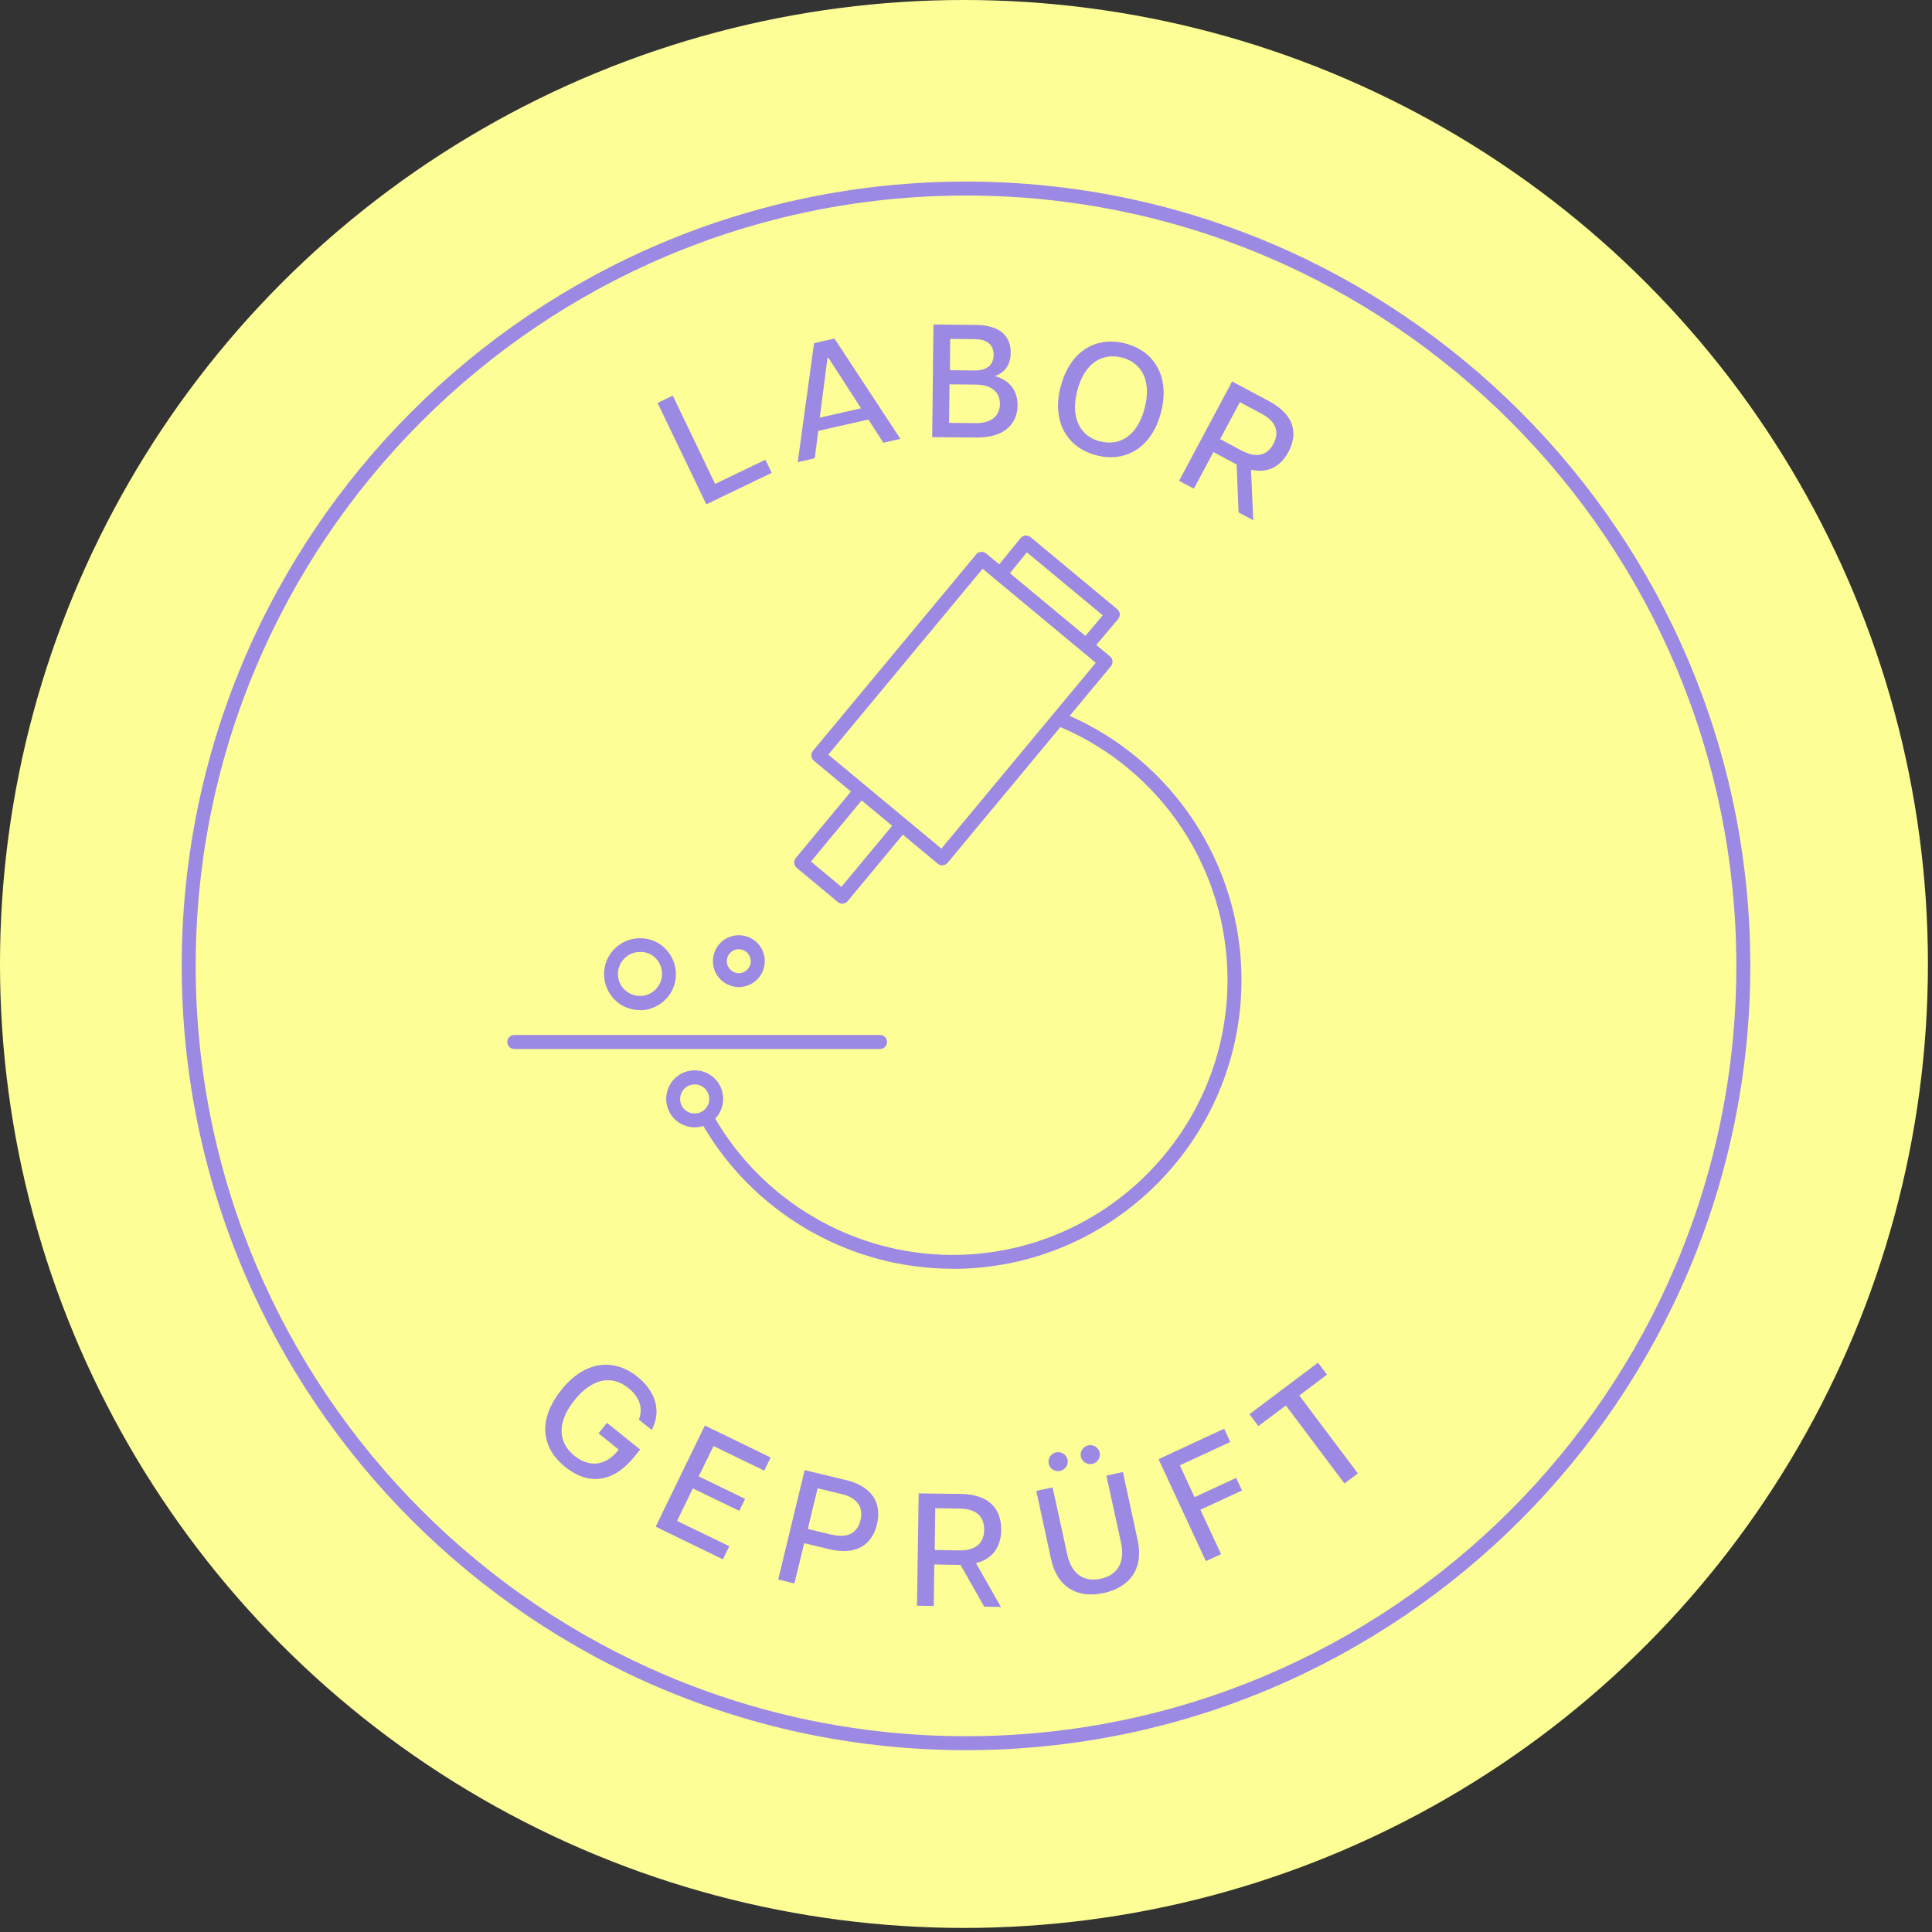 <svg width="154" height="154" viewBox="0 0 154 154" fill="none" xmlns="http://www.w3.org/2000/svg">
<rect x="0" y="0" width="154" height="154" fill="#333333" stroke="none"/>
<circle cx="76.838" cy="76.838" r="76.838" fill="#FDFF96"/>
<path d="M75.93 101.132C67.634 101.132 59.939 96.633 55.863 89.406C55.707 89.138 55.807 88.793 56.075 88.648C56.342 88.493 56.687 88.593 56.832 88.86C60.718 95.742 68.034 100.029 75.93 100.029C88.012 100.029 97.845 90.196 97.845 78.114C97.845 69.35 92.645 61.444 84.582 57.98C84.304 57.858 84.17 57.535 84.293 57.245C84.415 56.967 84.738 56.833 85.028 56.956C93.491 60.597 98.959 68.904 98.959 78.114C98.959 90.809 88.636 101.143 75.93 101.143V101.132Z" fill="#9B89E4"/>
<path d="M67.147 72.038C67.013 72.038 66.89 71.993 66.79 71.904L63.505 69.176C63.271 68.976 63.238 68.63 63.427 68.397L68.06 62.818C68.26 62.584 68.605 62.55 68.839 62.74C69.073 62.929 69.106 63.285 68.917 63.519L64.641 68.675L67.069 70.691L71.334 65.557C71.534 65.323 71.879 65.29 72.113 65.479C72.347 65.668 72.38 66.025 72.191 66.259L67.57 71.826C67.481 71.938 67.336 72.016 67.191 72.027C67.169 72.027 67.158 72.027 67.135 72.027L67.147 72.038Z" fill="#9B89E4"/>
<path d="M86.609 51.999C86.486 51.999 86.352 51.954 86.252 51.865C86.018 51.665 85.985 51.319 86.185 51.086L87.9 49.048L81.853 44.026L80.172 46.097C79.983 46.331 79.626 46.375 79.393 46.175C79.159 45.985 79.114 45.629 79.315 45.395L81.353 42.89C81.442 42.778 81.586 42.7 81.731 42.689C81.876 42.678 82.032 42.723 82.143 42.812L89.058 48.558C89.17 48.658 89.248 48.792 89.259 48.936C89.27 49.081 89.225 49.226 89.125 49.348L87.043 51.809C86.931 51.943 86.776 52.01 86.62 52.01L86.609 51.999Z" fill="#9B89E4"/>
<path d="M70.148 83.614H40.994C40.682 83.614 40.438 83.369 40.438 83.057C40.438 82.745 40.682 82.5 40.994 82.5H70.148C70.46 82.5 70.705 82.745 70.705 83.057C70.705 83.369 70.46 83.614 70.148 83.614Z" fill="#9B89E4"/>
<path d="M55.373 89.86C54.126 89.86 53.102 88.847 53.102 87.588C53.102 86.33 54.115 85.316 55.373 85.316C56.632 85.316 57.645 86.33 57.645 87.588C57.645 88.847 56.632 89.86 55.373 89.86ZM55.373 86.441C54.739 86.441 54.215 86.953 54.215 87.599C54.215 88.245 54.727 88.757 55.373 88.757C56.019 88.757 56.531 88.245 56.531 87.599C56.531 86.953 56.019 86.441 55.373 86.441Z" fill="#9B89E4"/>
<path d="M75.106 68.979C74.972 68.979 74.85 68.934 74.75 68.845L64.872 60.638C64.638 60.438 64.605 60.092 64.794 59.859L77.812 44.19C77.901 44.079 78.046 44.001 78.191 43.99C78.336 43.979 78.48 44.023 78.603 44.112L88.48 52.32C88.714 52.52 88.748 52.865 88.558 53.099L75.54 68.767C75.451 68.879 75.307 68.957 75.162 68.968C75.139 68.968 75.128 68.968 75.106 68.968V68.979ZM66.019 60.148L75.039 67.642L87.344 52.832L78.324 45.337L66.019 60.159V60.148Z" fill="#9B89E4"/>
<path d="M77.001 139.506C42.525 139.506 14.484 111.455 14.484 76.989C14.484 42.524 42.536 14.473 77.001 14.473C111.467 14.473 139.518 42.524 139.518 76.989C139.518 111.455 111.467 139.506 77.001 139.506ZM77.001 15.586C43.137 15.586 15.598 43.136 15.598 76.989C15.598 110.842 43.148 138.393 77.001 138.393C110.854 138.393 138.404 110.842 138.404 76.989C138.404 43.136 110.854 15.586 77.001 15.586Z" fill="#9B89E4"/>
<path d="M44.744 110.787C46.626 108.448 48.931 108.225 50.824 109.751C52.205 110.865 52.773 112.424 51.948 113.983L50.924 113.159C51.303 112.179 50.924 111.31 50.1 110.653C48.708 109.528 47.149 109.929 45.801 111.6C44.443 113.281 44.398 114.918 45.79 116.043C46.859 116.9 48.184 116.989 49.32 115.553L47.706 114.25L48.385 113.415L51.024 115.542L50.579 116.099C48.886 118.203 46.904 118.415 45.055 116.934C43.084 115.341 42.895 113.092 44.744 110.798V110.787Z" fill="#9B89E4"/>
<path d="M56.185 113.629L61.43 116.179L60.918 117.226L56.876 115.266L55.695 117.682L59.392 119.475L58.925 120.433L55.228 118.64L53.969 121.235L58.134 123.25L57.622 124.297L52.266 121.691L56.185 113.629Z" fill="#9B89E4"/>
<path d="M64.136 117.184L67.421 117.974C69.548 118.486 70.305 119.823 69.904 121.504C69.503 123.164 68.223 123.999 66.096 123.486L64.103 123.008L63.323 126.215L62.031 125.903L64.136 117.195V117.184ZM66.319 122.328C67.577 122.629 68.345 122.184 68.59 121.181C68.835 120.146 68.356 119.4 67.109 119.099L65.172 118.631L64.392 121.872L66.33 122.339L66.319 122.328Z" fill="#9B89E4"/>
<path d="M73.227 119.038L76.613 119.083C78.795 119.116 79.831 120.241 79.809 121.978C79.786 123.292 79.129 124.272 77.793 124.595L79.786 128.092L78.45 128.07L76.568 124.74L74.475 124.707L74.43 128.014L73.094 127.992L73.227 119.027V119.038ZM76.49 123.582C77.782 123.604 78.428 122.992 78.45 121.956C78.461 120.898 77.838 120.275 76.546 120.252L74.552 120.219L74.508 123.549L76.501 123.582H76.49Z" fill="#9B89E4"/>
<path d="M83.782 124.285L82.602 118.839L83.904 118.561L85.074 123.917C85.408 125.465 86.399 126.133 87.735 125.844C89.072 125.554 89.695 124.541 89.361 122.982L88.192 117.626L89.506 117.336L90.686 122.781C91.176 125.031 90.063 126.523 87.98 126.98C85.887 127.436 84.272 126.534 83.782 124.285ZM84.183 115.766C84.584 115.677 85.007 115.933 85.096 116.345C85.185 116.757 84.907 117.158 84.506 117.247C84.105 117.336 83.682 117.091 83.593 116.668C83.504 116.245 83.782 115.855 84.183 115.766ZM86.744 115.209C87.145 115.12 87.568 115.376 87.657 115.788C87.746 116.2 87.468 116.601 87.067 116.69C86.666 116.779 86.243 116.523 86.154 116.111C86.065 115.699 86.343 115.298 86.744 115.209Z" fill="#9B89E4"/>
<path d="M92.344 116.31L97.578 113.883L98.068 114.941L94.047 116.8L95.217 119.339L98.535 117.803L99.003 118.805L95.684 120.342L97.333 123.883L96.119 124.44L92.344 116.299V116.31Z" fill="#9B89E4"/>
<path d="M102.511 112.025L100.306 113.673L99.594 112.726L105.061 108.617L105.774 109.575L103.569 111.234L108.235 117.448L107.166 118.25L102.5 112.036L102.511 112.025Z" fill="#9B89E4"/>
<path d="M51.014 80.513C50.914 80.513 50.814 80.513 50.714 80.502C49.957 80.424 49.266 80.056 48.787 79.455C48.309 78.854 48.086 78.108 48.164 77.35C48.242 76.582 48.62 75.903 49.211 75.424C49.812 74.945 50.558 74.722 51.315 74.8C52.084 74.878 52.763 75.246 53.242 75.847C53.721 76.448 53.943 77.195 53.865 77.952C53.709 79.422 52.462 80.524 51.014 80.524V80.513ZM51.014 75.881C50.614 75.881 50.224 76.014 49.912 76.27C49.544 76.571 49.322 76.983 49.266 77.451C49.166 78.42 49.867 79.277 50.836 79.377C51.794 79.478 52.663 78.776 52.763 77.807C52.807 77.339 52.674 76.883 52.384 76.515C52.084 76.148 51.672 75.925 51.204 75.881C51.137 75.881 51.081 75.881 51.014 75.881Z" fill="#9B89E4"/>
<path d="M58.889 78.679C58.822 78.679 58.744 78.679 58.678 78.668C57.542 78.546 56.718 77.532 56.84 76.396C56.963 75.26 57.976 74.436 59.112 74.559C60.248 74.681 61.072 75.695 60.949 76.831C60.838 77.889 59.936 78.679 58.889 78.679ZM58.889 75.661C58.41 75.661 57.987 76.029 57.943 76.519C57.887 77.042 58.266 77.51 58.789 77.566C59.312 77.621 59.78 77.243 59.836 76.719C59.891 76.196 59.513 75.728 58.989 75.672C58.956 75.672 58.923 75.672 58.889 75.672V75.661Z" fill="#9B89E4"/>
<path d="M52.425 32.114L53.628 31.535L57.002 38.573L61.011 36.647L61.512 37.693L56.3 40.199L52.414 32.114H52.425Z" fill="#9B89E4"/>
<path d="M64.889 27.352L66.515 26.984L71.771 34.98L70.412 35.292L69.221 33.443L65.223 34.345L64.945 36.528L63.586 36.84L64.889 27.352ZM68.63 32.541L66.036 28.521L65.958 28.543L65.345 33.287L68.619 32.552L68.63 32.541Z" fill="#9B89E4"/>
<path d="M74.405 25.867L77.824 25.901C79.728 25.923 80.585 26.825 80.563 28.128C80.563 29.074 80.095 29.698 79.305 29.976C80.463 30.31 81.12 31.101 81.109 32.315C81.098 33.796 80.04 34.91 77.801 34.876L74.305 34.843L74.405 25.878V25.867ZM77.746 33.729C79.093 33.74 79.694 33.094 79.706 32.203C79.706 31.302 79.115 30.678 77.779 30.656L75.686 30.633L75.652 33.707L77.746 33.729ZM77.701 29.531C78.648 29.531 79.193 29.108 79.204 28.284C79.204 27.482 78.681 27.048 77.735 27.037L75.741 27.014L75.719 29.509L77.712 29.531H77.701Z" fill="#9B89E4"/>
<path d="M84.553 30.806C85.277 28 87.359 26.775 89.698 27.376C92.025 27.977 93.273 30.049 92.549 32.855C91.825 35.661 89.743 36.897 87.404 36.296C85.054 35.695 83.818 33.601 84.542 30.806H84.553ZM87.705 35.182C89.297 35.594 90.689 34.681 91.246 32.521C91.803 30.361 91.012 28.902 89.42 28.501C87.816 28.089 86.424 28.991 85.867 31.151C85.311 33.312 86.101 34.782 87.705 35.194V35.182Z" fill="#9B89E4"/>
<path d="M98.194 30.398L101.178 31.991C103.116 33.026 103.517 34.496 102.704 36.022C102.08 37.18 101.056 37.759 99.719 37.436L99.897 41.468L98.728 40.844L98.572 37.024L96.724 36.033L95.165 38.951L93.984 38.327L98.205 30.421L98.194 30.398ZM99.018 35.933C100.154 36.545 101.011 36.3 101.501 35.387C102.002 34.452 101.724 33.606 100.588 32.993L98.828 32.058L97.258 34.998L99.018 35.944V35.933Z" fill="#9B89E4"/>
</svg>
